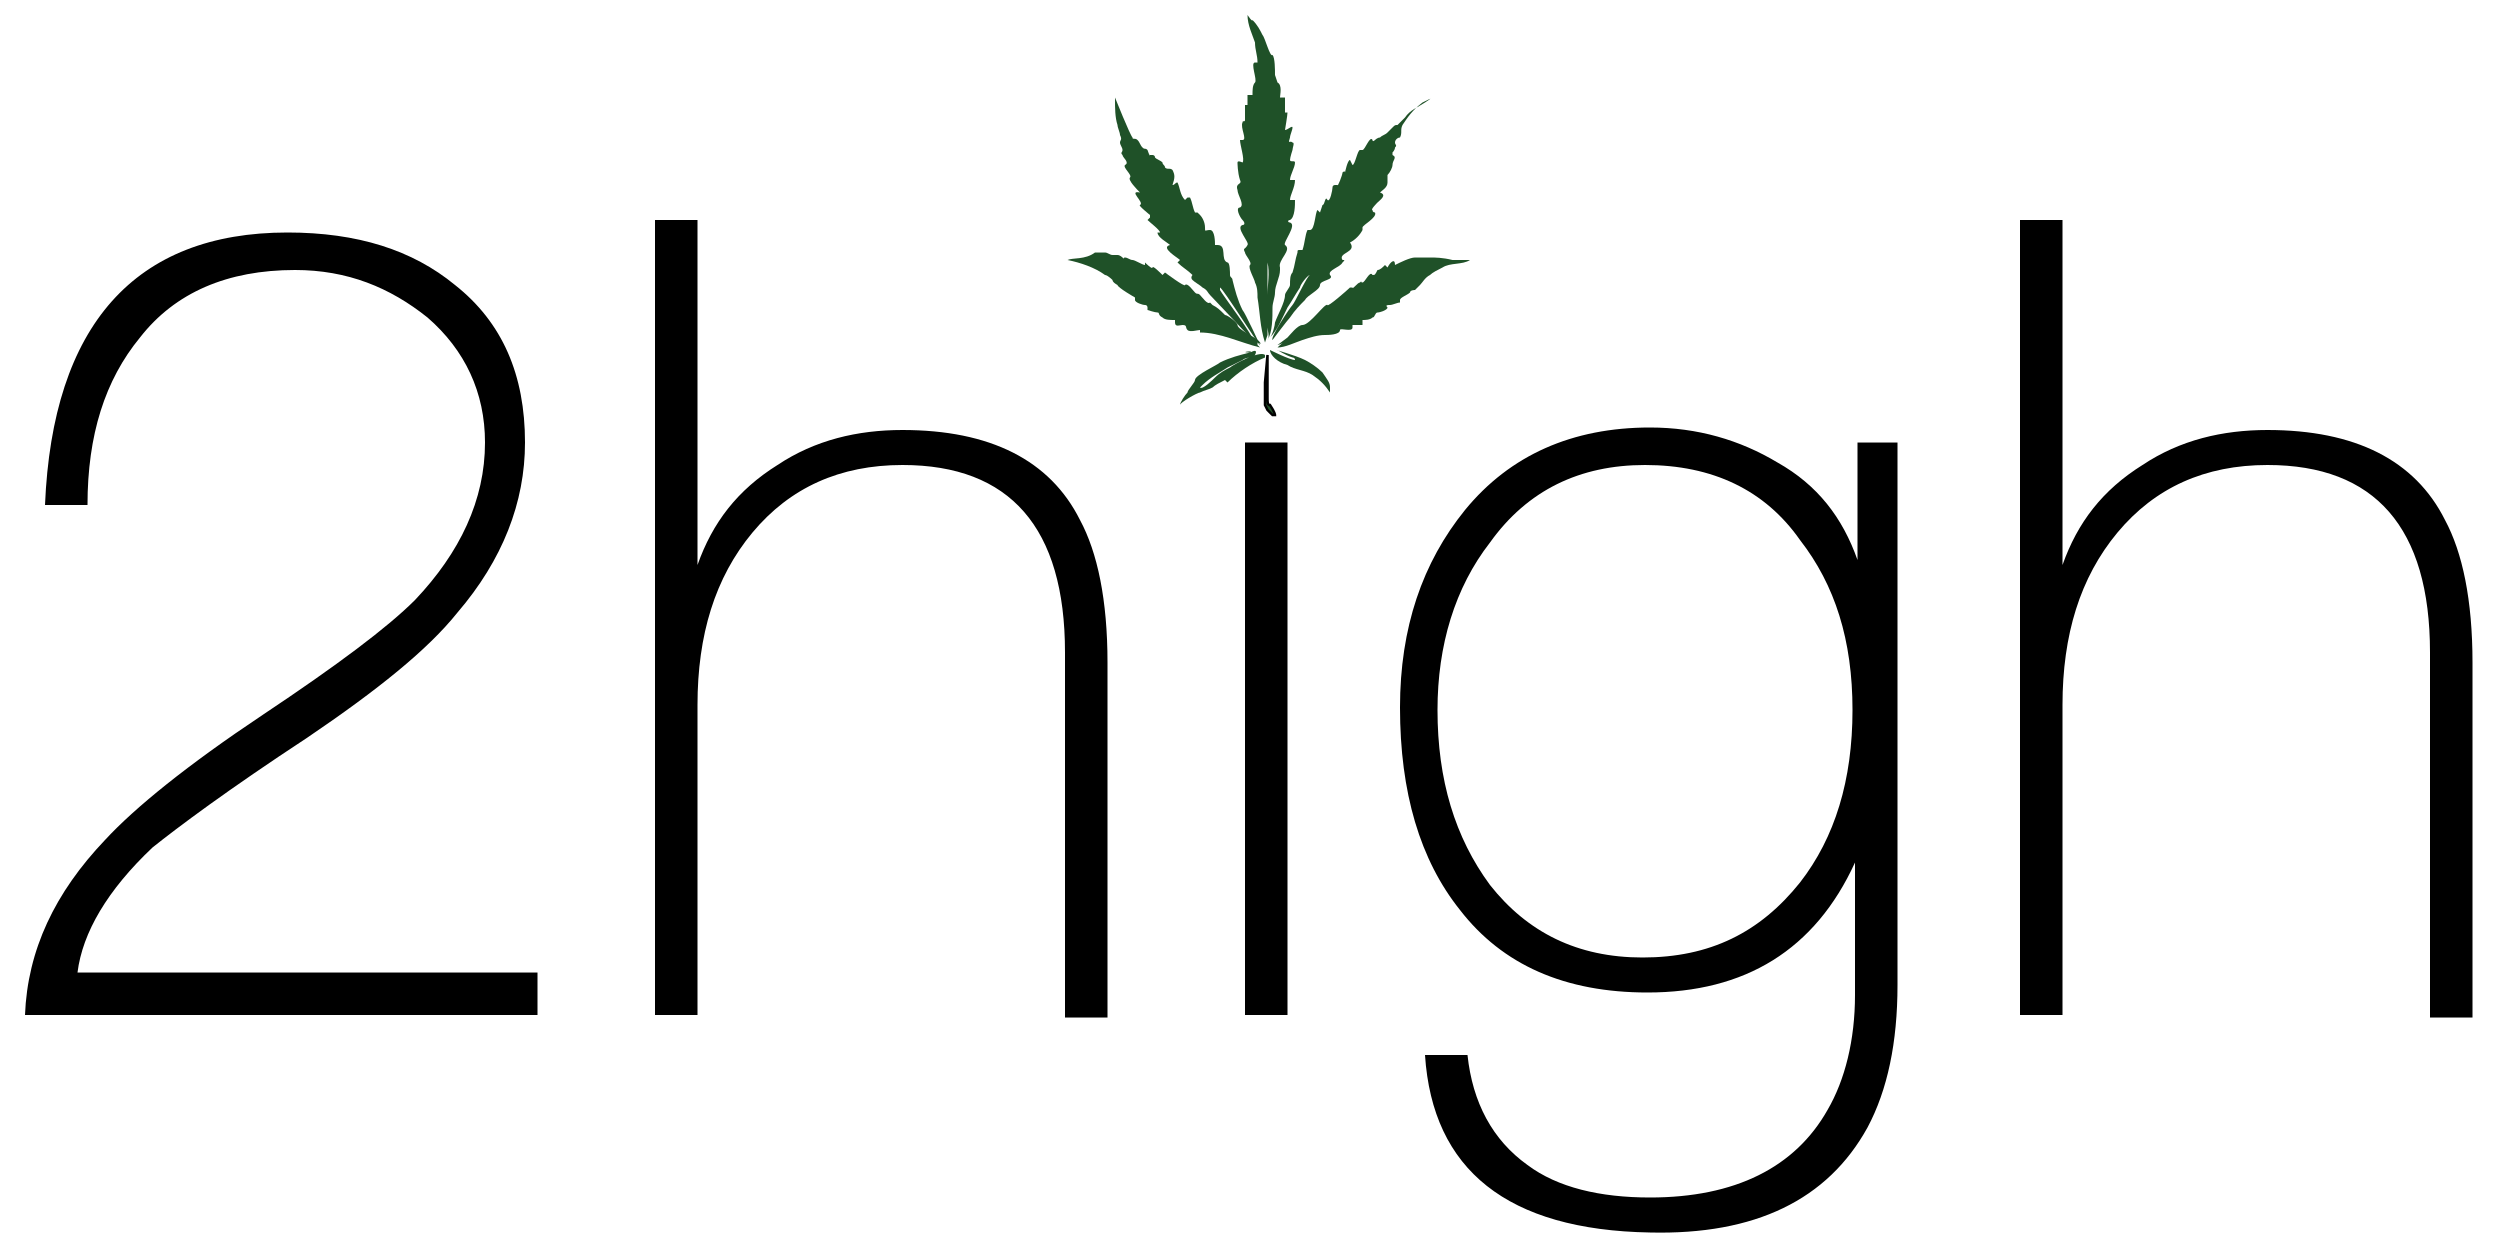 <?xml version="1.0" encoding="utf-8"?>
<!-- Generator: Adobe Illustrator 18.0.0, SVG Export Plug-In . SVG Version: 6.00 Build 0)  -->
<!DOCTYPE svg PUBLIC "-//W3C//DTD SVG 1.1//EN" "http://www.w3.org/Graphics/SVG/1.1/DTD/svg11.dtd">
<svg version="1.1" id="Layer_1" xmlns="http://www.w3.org/2000/svg" xmlns:xlink="http://www.w3.org/1999/xlink" x="0px" y="0px"
	 width="100px" height="50px" viewBox="0 0 100 50" enable-background="new 0 0 100 50" xml:space="preserve">
<g id="Logo_1_">
	<g id="_x32_high_1_">
		<path d="M80.8,8.8h1.7v13.8c0.6-1.7,1.6-3,3.2-4c1.5-1,3.2-1.4,5-1.4c3.5,0,5.9,1.2,7.1,3.6c0.7,1.3,1.1,3.2,1.1,5.7v14.2h-1.7
			V26.1c0-5-2.2-7.5-6.5-7.5c-2.5,0-4.5,0.9-6,2.7c-1.5,1.8-2.2,4.1-2.2,6.9v12.4h-1.7V8.8z"/>
		<path d="M74.2,17.7h1.7v21.7c0,2.3-0.4,4.2-1.2,5.7c-1.6,2.9-4.5,4.3-8.7,4.2c-5.7-0.1-8.7-2.5-9-7.1h1.7c0.2,1.9,1,3.4,2.4,4.4
			c1.2,0.9,2.9,1.3,4.9,1.3c3.4,0,5.8-1.2,7.1-3.5c0.7-1.2,1.1-2.8,1.1-4.6v-5.3c-1.6,3.5-4.4,5.2-8.3,5.2c-3.3,0-5.8-1.1-7.5-3.3
			c-1.6-2-2.4-4.7-2.4-8.1c0-3.2,0.9-5.8,2.6-7.9c1.8-2.2,4.3-3.3,7.4-3.3c1.9,0,3.6,0.5,5.1,1.4c1.6,0.9,2.6,2.2,3.2,3.9V17.7z
			 M65.8,18.6c-2.6,0-4.7,1-6.2,3.1c-1.4,1.8-2.1,4.1-2.1,6.7c0,2.8,0.7,5.1,2.1,7c1.5,1.9,3.5,2.9,6.1,2.9c2.7,0,4.7-1,6.3-3
			c1.4-1.8,2.1-4.1,2.1-6.9s-0.7-5-2.1-6.8C70.6,19.6,68.5,18.6,65.8,18.6z"/>
		<path d="M51.5,40.6h-1.7V17.7h1.7V40.6z"/>
		<path d="M26.2,8.8h1.7v13.8c0.6-1.7,1.6-3,3.2-4c1.5-1,3.2-1.4,5-1.4c3.5,0,5.9,1.2,7.1,3.6c0.7,1.3,1.1,3.2,1.1,5.7v14.2h-1.7
			V26.1c0-5-2.2-7.5-6.5-7.5c-2.5,0-4.5,0.9-6,2.7c-1.5,1.8-2.2,4.1-2.2,6.9v12.4h-1.7V8.8z"/>
		<path d="M3.1,38.9h18.4v1.7H1c0.1-2.6,1.2-4.9,3.2-7c1.2-1.3,3.3-3,6.3-5c3-2,5-3.5,6.1-4.6c1.8-1.9,2.8-4,2.8-6.3
			c0-2-0.8-3.7-2.3-5c-1.5-1.2-3.2-1.9-5.3-1.9c-2.7,0-4.8,0.9-6.2,2.7c-1.4,1.7-2.1,3.9-2.1,6.7H1.8C2.1,13,5.4,9.3,11.5,9.3
			c2.8,0,5,0.7,6.7,2.1c1.9,1.5,2.8,3.6,2.8,6.3c0,2.4-0.9,4.7-2.7,6.8c-1.2,1.5-3.2,3.1-6,5c-3.2,2.1-5.2,3.6-6.2,4.4
			C4.3,35.6,3.3,37.3,3.1,38.9z"/>
	</g>
	<g id="Weed_1_">
		<path fill="#1F5128" stroke="#010101" stroke-width="0.1" stroke-miterlimit="10" d="M50.7,14.2c0,0,0,0,0,0.1L50.7,14.2
			c0,0.2,0,0.4,0,0.8l0,0l0,0.9v0c0,0.2,0,0.3,0.1,0.3c0.2,0.3,0.2,0.4,0.2,0.4c0,0,0,0,0,0c0,0,0,0-0.1,0l-0.1-0.1l-0.1-0.1
			l-0.1-0.2l0-0.2c0-0.1,0-0.3,0-0.6c0,0,0-0.1,0-0.1C50.7,14.2,50.7,14.2,50.7,14.2z"/>
		<path fill="#1F5128" d="M49.9,0.6c0,0.4,0.2,0.8,0.3,1.1c0,0.3,0.1,0.5,0.1,0.8l-0.1,0c-0.2,0,0.1,0.7,0,0.8
			c-0.1,0.1-0.1,0.3-0.1,0.5c-0.1,0-0.1,0-0.2,0c0,0.1,0,0.3,0,0.4c0,0-0.1,0-0.1,0c0,0.1,0,0.2,0,0.3c0,0.1,0,0.2,0,0.3
			c0,0.1-0.1,0-0.1,0.1c-0.1,0.2,0.2,0.7,0,0.7l-0.1,0c0,0.2,0.2,0.8,0.1,0.9c0,0-0.2-0.1-0.2,0c0,0,0,0.4,0.1,0.7
			c0.1,0.2-0.2,0.1-0.1,0.4c0,0.2,0.3,0.6,0.1,0.7c-0.2,0,0,0.4,0.1,0.5c0.1,0.1,0.1,0.2,0,0.2c-0.3,0.1,0.3,0.7,0.2,0.8
			c-0.1,0.2-0.2,0.1-0.1,0.3c0,0.1,0.3,0.4,0.2,0.5c-0.1,0.1,0.2,0.6,0.2,0.7c0.1,0.2,0.1,0.4,0.1,0.6c0.1,0.6,0.1,1.2,0.3,1.8
			c0,0,0.1-0.3,0.1-0.3c0-0.4,0-0.7,0-1.1c0-0.5,0-0.9,0-1.4c0-0.1,0-0.4,0-0.4c0.1,0.4,0,0.9,0,1.3c0,0.4,0,0.8,0,1.3
			c0,0.1,0.1,0.4,0,0.5c0.2-0.3,0.2-0.9,0.2-1.3c0-0.2,0.1-0.4,0.1-0.6c0-0.3,0.2-0.6,0.2-0.9c0,0,0-0.1,0-0.1
			c-0.1-0.3,0.5-0.7,0.2-0.9c-0.1-0.1,0.5-0.8,0.2-0.9c-0.1,0-0.1-0.1,0-0.1c0.2-0.1,0.2-0.6,0.2-0.8c0,0-0.2,0-0.2,0
			c0-0.2,0.2-0.5,0.2-0.8c0,0-0.2,0-0.2,0c0-0.2,0.2-0.5,0.2-0.7c0-0.1-0.2,0-0.2-0.1c0-0.1,0.1-0.4,0.1-0.4c0-0.1,0.1-0.3,0-0.3
			c-0.1-0.1-0.2,0.1-0.1-0.2c0-0.1,0.1-0.3,0.1-0.4c0-0.1-0.2,0.1-0.3,0.1c0,0,0.1-0.6,0.1-0.7c0,0-0.1,0-0.1,0c0-0.1,0-0.5,0-0.6
			c0,0,0,0-0.1,0l-0.1,0c0-0.1,0.1-0.5-0.1-0.6L51,3c0-0.2,0-0.7-0.1-0.8c0,0,0,0,0,0c-0.1,0.1-0.3-0.7-0.4-0.8
			c-0.1-0.2-0.2-0.4-0.4-0.6C50.1,0.9,49.9,0.6,49.9,0.6C49.9,0.6,49.9,0.6,49.9,0.6z"/>
		<path fill="#1F5128" d="M44.6,4c0,0.3,0,0.7,0.1,1c0,0.1,0.1,0.3,0.1,0.4c0.1,0.2,0,0.2,0,0.3c0,0.1,0.1,0.2,0.1,0.3
			c0,0.1-0.1,0.1,0,0.2c0,0.1,0.3,0.3,0.1,0.4c-0.1,0.1,0.3,0.4,0.2,0.5c-0.1,0.1,0.3,0.5,0.4,0.6c-0.5-0.1,0.2,0.4,0,0.5
			C45.5,8.2,46,8.6,46,8.6c0,0,0,0,0,0.1l-0.1,0.1c0.1,0.1,0.5,0.4,0.5,0.5c0,0-0.1,0-0.1,0c0,0.2,0.4,0.4,0.5,0.5
			c-0.4,0.1,0.3,0.5,0.4,0.6c0,0-0.1,0.1-0.1,0.1c0.2,0.2,0.4,0.3,0.6,0.5c0,0-0.1,0.1,0,0.2c0.1,0.1,0.3,0.2,0.4,0.3
			c0.2,0.1,0.2,0.2,0.3,0.3c0.2,0.2,1.7,1.8,1.7,1.8c0.1-0.1-1.2-1.8-1.3-2c0,0,0-0.1,0-0.1c0.1,0,1.6,2.4,1.6,2.3
			c0,0-0.6-1.3-0.7-1.4c-0.2-0.4-0.3-0.8-0.4-1.2c0-0.1-0.1-0.1-0.1-0.2c0-0.1,0-0.5-0.1-0.5c-0.3-0.1,0-0.7-0.4-0.7l-0.1,0
			c0-0.1,0-0.6-0.2-0.6c-0.2,0-0.2,0.1-0.2-0.1c0-0.2-0.1-0.4-0.2-0.5c-0.1-0.1-0.1-0.1-0.1-0.1l-0.1,0c-0.1-0.2-0.1-0.4-0.2-0.6
			c0,0,0,0-0.1,0c0,0,0,0-0.1,0.1c-0.2-0.2-0.2-0.5-0.3-0.7c-0.1,0-0.1,0.1-0.2,0.1C47,7.1,47,7,46.9,6.8c-0.1-0.1-0.2,0-0.3-0.1
			c0-0.1-0.1-0.1-0.1-0.2c-0.1-0.1-0.2-0.1-0.3-0.2c0-0.1-0.1-0.1-0.1-0.1c0,0,0,0-0.1,0C46,6.3,45.9,6,45.9,6
			c-0.1-0.1-0.1,0-0.2-0.1c-0.1-0.1-0.1-0.2-0.2-0.3c-0.1-0.1-0.2,0-0.2-0.1c-0.1-0.1-0.7-1.6-0.7-1.6C44.6,3.8,44.6,4,44.6,4
			C44.6,4.3,44.6,3.8,44.6,4z"/>
		<path fill="#1F5128" d="M57,4.1c-0.3,0.2-0.6,0.3-0.8,0.6c-0.1,0.1-0.2,0.2-0.3,0.3c-0.1,0-0.1,0-0.2,0.1
			c-0.1,0.1-0.1,0.1-0.2,0.2c-0.1,0.1-0.2,0.1-0.3,0.2C55.1,5.5,55,5.6,55,5.6c0,0-0.1,0.1-0.1,0c-0.1-0.2-0.3,0.4-0.4,0.4
			c0,0,0,0-0.1,0c-0.1,0-0.2,0.6-0.3,0.6c0,0-0.1-0.2-0.1-0.2c-0.1,0-0.2,0.5-0.2,0.5c0-0.1-0.1,0-0.1,0c0,0.1-0.2,0.6-0.2,0.5
			c0,0-0.1,0-0.1,0c0,0-0.1,0-0.1,0.1c0,0.1-0.1,0.6-0.2,0.5C53,7.8,53,8.2,52.9,8.2c0,0-0.1,0.3-0.1,0.3c0,0-0.1-0.1-0.1-0.1
			c-0.1,0.1-0.1,0.8-0.3,0.8c0,0-0.1,0-0.1,0c-0.1,0.2-0.1,0.5-0.2,0.8h-0.1c-0.1,0-0.1,0-0.1,0.1c-0.1,0.3-0.1,0.5-0.2,0.8
			c-0.1,0.1-0.1,0.3-0.1,0.5c0,0.1-0.2,0.3-0.2,0.4c0,0.3-0.3,0.8-0.4,1.1c0,0.1-0.1,0.5-0.2,0.6c0.3-0.3,0.5-0.8,0.7-1.2
			c0.2-0.3,0.3-0.5,0.5-0.8c0-0.1,0.3-0.5,0.4-0.5c-0.1,0-0.6,1.1-0.7,1.2c-0.1,0.1-0.9,1.3-0.8,1.4c0,0,0.6-0.8,0.7-0.9
			c0.2-0.3,0.4-0.5,0.6-0.7c0.1-0.2,0.6-0.4,0.6-0.6c0-0.2,0.6-0.2,0.4-0.4c-0.1-0.2,0.4-0.3,0.5-0.5c0.1-0.1,0.1-0.1,0-0.1
			c-0.2-0.3,0.6-0.3,0.3-0.7c0.2-0.1,0.4-0.3,0.5-0.5c0-0.1,0-0.1,0-0.1C54.5,9,55.1,8.7,55,8.5c0,0-0.1,0-0.1-0.1
			c-0.1,0,0.2-0.3,0.2-0.3c0.1-0.1,0.4-0.3,0.1-0.4c0.1-0.1,0.3-0.2,0.3-0.4c0-0.1,0-0.1,0-0.2l0-0.1c0.1-0.1,0.2-0.3,0.2-0.4
			c0-0.2,0.2-0.3,0-0.4c0,0,0,0,0-0.1c0,0,0.1-0.1,0.1-0.2c0.1-0.1,0-0.1,0-0.2c0-0.1,0.1-0.2,0.2-0.2c0.1-0.2,0-0.3,0.1-0.5
			c0.2-0.3,0.4-0.6,0.8-0.9C57.3,3.9,57.3,3.9,57,4.1C56.5,4.3,57.3,3.9,57,4.1z"/>
		<path fill="#1F5128" d="M57.2,10.3c-0.1,0-0.2,0-0.3,0c-0.2,0-0.2,0-0.3,0c-0.2,0-0.6,0.2-0.8,0.3c0-0.3-0.2-0.1-0.3,0.1
			c0,0-0.1-0.1-0.1-0.1c-0.1,0.1-0.2,0.2-0.3,0.2C55,11,55,11,54.9,11c-0.1-0.2-0.3,0.3-0.4,0.3c-0.1,0,0-0.1-0.1,0
			c-0.1,0-0.3,0.3-0.3,0.2c0,0,0,0-0.1,0c-0.1,0.1-0.9,0.8-0.9,0.7c-0.1-0.1-0.7,0.8-1,0.8c-0.2,0-0.5,0.4-0.6,0.5
			c0,0-0.4,0.3-0.4,0.3c0.1,0,0.6-0.3,0.8-0.4c0.1,0,0.7-0.4,0.7-0.4c0,0-1,0.5-1.1,0.6c-0.1,0-0.4,0.3-0.4,0.3c0.3,0,0.7-0.2,1-0.3
			c0.3-0.1,0.6-0.2,0.9-0.2c0.1,0,0.6,0,0.6-0.2c0-0.1,0.5,0.1,0.5-0.1l0-0.1c0.1,0,0.3,0,0.4,0c0-0.1,0-0.1,0-0.2
			c0.1,0,0.3,0,0.4-0.1c0.1,0,0.1-0.2,0.2-0.2c0.1,0,0.4-0.1,0.4-0.2c0,0,0,0,0,0c-0.1-0.1,0-0.1,0.1-0.1c0.1,0,0.3-0.1,0.4-0.1
			l0-0.1c0-0.1,0.3-0.2,0.4-0.3c0-0.1,0.2-0.1,0.2-0.1c0.1-0.1,0.1-0.1,0.2-0.2c0.1-0.1,0.2-0.3,0.4-0.4c0.1-0.1,0.3-0.2,0.5-0.3
			c0.3-0.2,0.8-0.1,1.1-0.3c0,0-0.6,0-0.7,0C57.7,10.3,57.4,10.3,57.2,10.3C57,10.4,57.3,10.3,57.2,10.3z"/>
		<path fill="#1F5128" d="M42.7,10.4C42.7,10.4,42.7,10.4,42.7,10.4c0.5,0.1,1.1,0.3,1.5,0.6c0.1,0,0.3,0.2,0.3,0.2
			c0,0.1,0.2,0.2,0.2,0.2c0,0.1,0.7,0.5,0.7,0.5c0,0,0,0,0,0.1c0,0.1,0.3,0.2,0.4,0.2c0.1,0,0.1,0.1,0.1,0.1c0,0,0,0,0,0.1
			c0,0,0.3,0.1,0.4,0.1c0.1,0,0,0.1,0.2,0.2c0.1,0.1,0.3,0.1,0.5,0.1v0.1c0,0.2,0.2,0.1,0.3,0.1c0.2,0,0.1,0.1,0.2,0.2
			c0.1,0.1,0.4,0,0.5,0c0,0,0,0.1,0,0.1c0.8,0,1.6,0.4,2.4,0.6l-0.1-0.1c0,0,0,0,0-0.1c0,0,0.2,0.1,0.1,0c-0.1-0.2-0.9-0.5-0.9-0.7
			c0-0.1-0.4-0.4-0.5-0.4c-0.2-0.2-0.3-0.3-0.5-0.4c-0.1-0.1-0.1-0.1-0.1-0.1c-0.1,0.1-0.3-0.2-0.4-0.3c-0.1-0.1-0.1,0-0.2-0.1
			c-0.1-0.1-0.3-0.4-0.4-0.3c0,0.1-0.8-0.5-0.8-0.5c0,0-0.1,0.1-0.1,0.1c-0.1-0.1-0.4-0.4-0.4-0.3c0,0.1-0.3-0.2-0.3-0.2
			c0,0,0,0.1,0,0.1c-0.1,0-0.4-0.2-0.5-0.2c-0.1,0-0.2-0.1-0.3-0.1c-0.1,0,0,0.1-0.1,0c0,0-0.1-0.1-0.2-0.1c-0.1,0-0.2,0-0.2,0
			c-0.1,0-0.2-0.1-0.3-0.1c-0.1,0-0.3,0-0.4,0C43.4,10.4,42.9,10.3,42.7,10.4C42.7,10.4,42.8,10.3,42.7,10.4z"/>
		<path fill="#1F5128" d="M50.8,14c0,0.2,0.3,0.5,0.7,0.6c0.3,0.2,0.7,0.2,1,0.4c0.3,0.2,0.5,0.4,0.7,0.7l0-0.2
			c0-0.2-0.1-0.3-0.3-0.6c-0.2-0.2-0.5-0.4-0.7-0.5C51.8,14.2,51,14,51.1,14c0,0,0.3,0.2,0.6,0.3c0,0,0.1,0,0.1,0.1
			C51.6,14.4,50.8,14,50.8,14C50.8,14.1,50.8,13.9,50.8,14z"/>
		<path fill="#1F5128" d="M50,14.1c-0.4,0.1-0.8,0.2-1.2,0.4c-0.1,0.1-1,0.5-1,0.7c0,0.1-0.3,0.4-0.3,0.5c-0.1,0.1-0.3,0.4-0.3,0.5
			c0-0.1,0.7-0.5,0.8-0.5c0.2-0.1,0.3-0.1,0.5-0.2c0.1-0.1,0.3-0.2,0.5-0.3c0,0,0.1,0.1,0.1,0.1c0.4-0.4,1-0.8,1.5-1c0,0,0,0,0-0.1
			c-0.2-0.2-1.3,0.4-1.4,0.5c-0.2,0.1-0.4,0.2-0.6,0.4c-0.1,0.1-0.5,0.5-0.6,0.4c0,0,0.1-0.1,0.1-0.1c0.3-0.3,0.7-0.5,1-0.7
			c0.2-0.1,0.4-0.2,0.6-0.3c0.1-0.1,0.4-0.1,0.5-0.2C50.3,14,50.2,14,50,14.1C49.5,14.1,50.2,14,50,14.1z"/>
	</g>
</g>
</svg>
